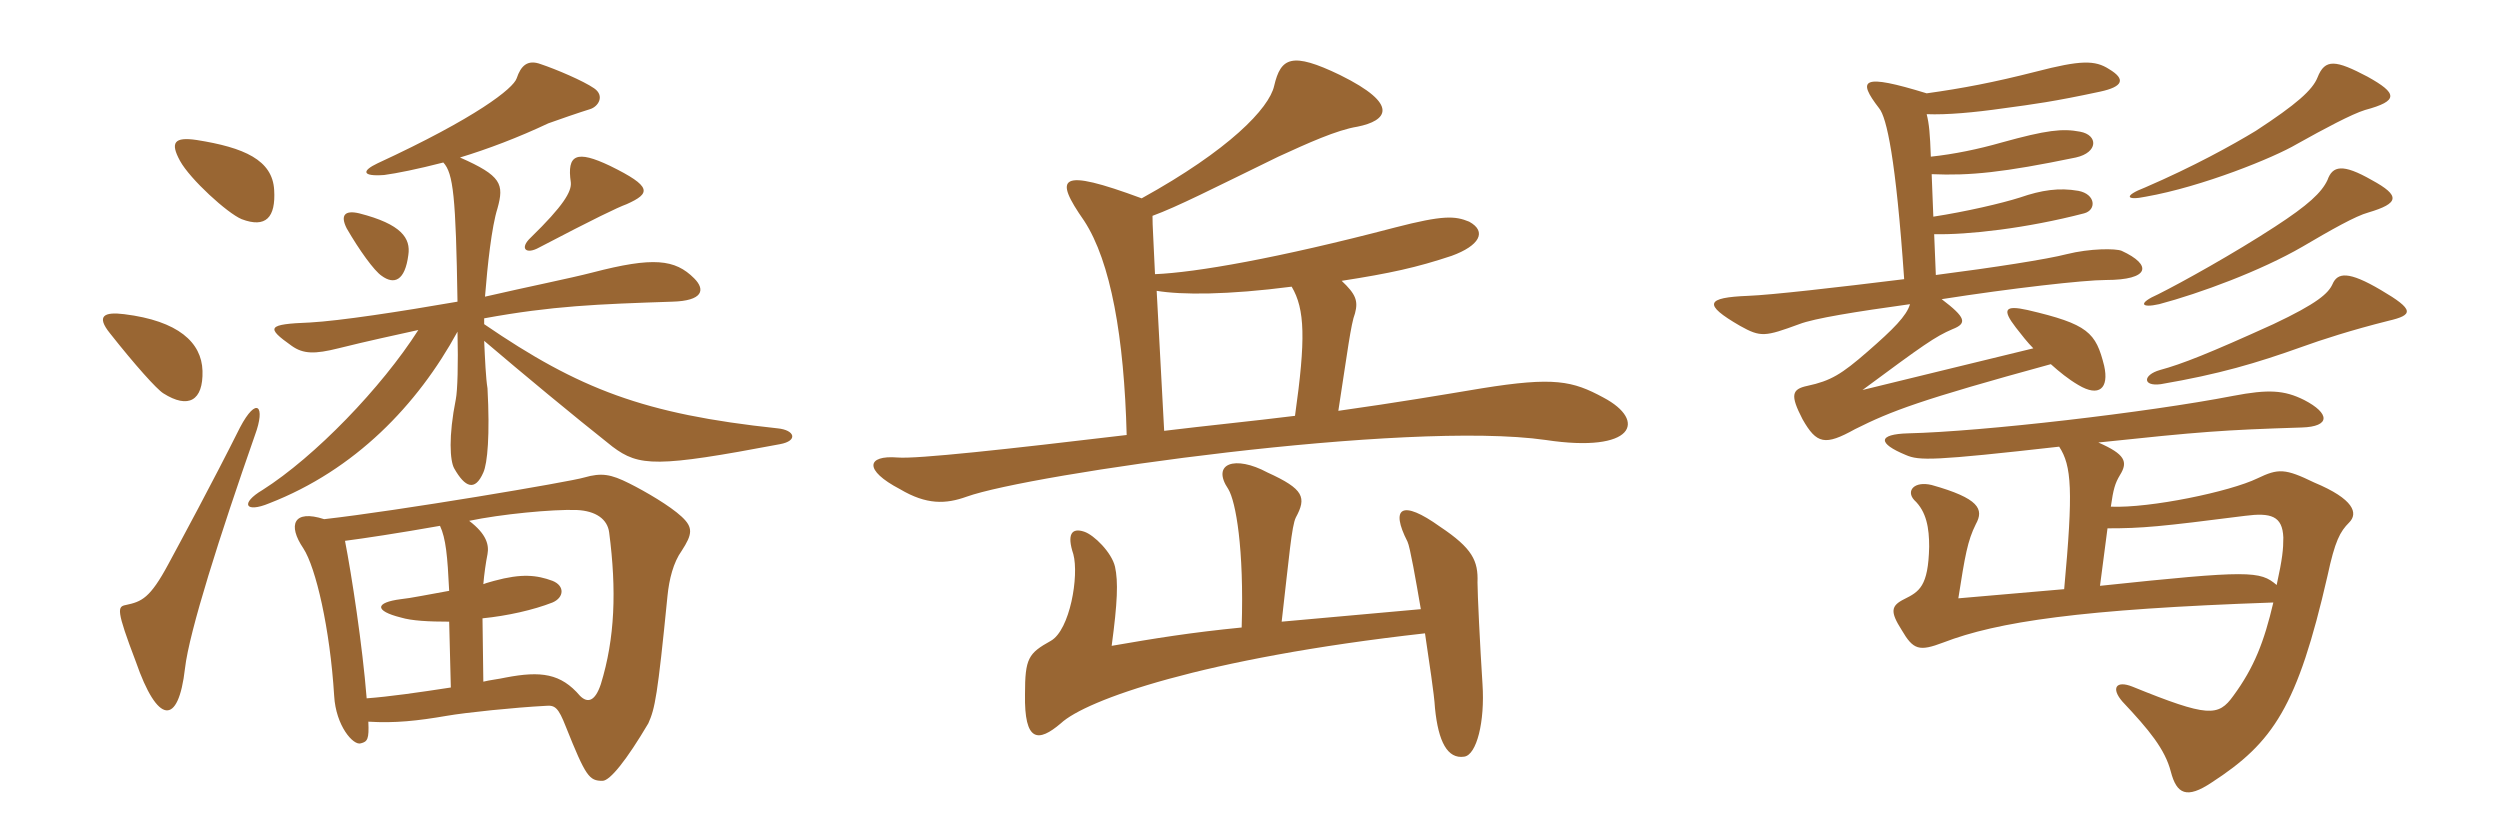 <svg xmlns="http://www.w3.org/2000/svg" xmlns:xlink="http://www.w3.org/1999/xlink" width="450" height="150"><path fill="#996633" padding="10" d="M49.35 34.20C49.05 28.80 43.95 26.55 35.40 25.20C31.35 24.60 30.60 25.65 32.40 28.95C34.20 32.25 40.95 38.40 43.50 39.45C47.85 41.10 49.65 39.15 49.35 34.20ZM112.80 36.75C117.15 34.80 117.45 33.60 109.80 29.85C103.80 27 102 27.75 102.75 32.85C102.90 34.50 101.40 37.05 95.55 42.75C93.45 44.70 94.65 45.90 97.05 44.55C107.10 39.30 111.15 37.35 112.80 36.75ZM73.50 45.90C73.95 42.90 72.30 40.35 64.65 38.40C62.10 37.80 61.20 38.70 62.40 41.10C64.65 45 67.35 48.75 68.70 49.65C70.95 51.30 72.90 50.55 73.50 45.90ZM140.40 79.95C143.70 79.35 143.10 77.40 139.95 77.10C115.95 74.55 104.25 70.05 87.15 58.35L87.15 57.30C99.45 55.05 107.55 54.75 121.05 54.30C126.45 54.15 127.05 52.20 124.95 50.10C121.50 46.65 117.60 46.20 106.65 49.05C102.60 50.10 95.10 51.60 87.30 53.40C87.75 47.70 88.50 40.80 89.55 37.50C90.75 33.15 90.30 31.65 82.80 28.35C87.75 26.85 93.30 24.75 98.70 22.20C99.90 21.75 104.70 20.10 106.20 19.65C107.70 19.20 108.90 17.25 106.95 15.90C105 14.55 100.05 12.45 97.35 11.55C94.95 10.65 93.75 11.85 93 14.10C92.40 15.90 85.80 21.15 67.95 29.40C65.10 30.75 65.10 31.80 69.15 31.50C71.40 31.20 75.15 30.45 79.80 29.25C81.60 31.20 82.05 35.40 82.35 54.30C72 56.10 61.20 57.75 55.80 58.05C48 58.35 47.85 58.95 52.50 62.25C54.60 63.75 56.70 63.75 60.90 62.70C66.30 61.35 71.25 60.30 75.30 59.40C68.70 69.75 56.70 82.20 47.25 88.20C43.20 90.60 44.10 92.40 48.45 90.60C63.90 84.60 75.15 72.90 82.35 59.70C82.50 65.55 82.35 70.35 82.05 71.85C80.70 78.60 81 82.95 81.75 84.30C83.70 87.75 85.50 88.50 87 85.05C87.75 83.40 88.20 78.30 87.75 69.90C87.45 68.10 87.30 64.65 87.15 61.35C94.20 67.35 103.05 74.70 110.25 80.40C115.05 84 118.20 84.15 140.40 79.95ZM36.45 66.75C36.30 61.65 32.10 57.75 22.35 56.55C18.75 56.10 17.25 56.85 19.80 60C24.30 65.70 28.20 70.05 29.40 70.80C33.90 73.65 36.60 72.15 36.45 66.75ZM45.90 78.30C47.85 73.05 46.20 71.25 43.20 76.95C38.25 86.85 32.40 97.65 30.30 101.55C27 107.70 25.50 108.30 22.65 108.90C21.15 109.20 20.85 109.65 24.45 119.10C28.35 130.35 32.10 130.80 33.30 120.30C34.05 113.70 39.60 96.30 45.90 78.30ZM122.70 99.15C124.65 96.15 124.80 94.95 122.70 93C120.60 91.05 116.25 88.50 113.25 87C109.95 85.35 108.30 85.05 105.15 85.95C102.75 86.70 71.70 91.95 58.35 93.45C52.80 91.65 51.75 94.50 54.60 98.70C56.85 102.15 59.40 113.10 60.15 125.25C60.45 130.65 63.60 134.25 64.95 133.80C66.15 133.50 66.45 133.05 66.30 129.90C71.10 130.20 75.15 129.75 80.40 128.85C83.85 128.25 92.55 127.35 98.25 127.05C99.90 126.90 100.50 127.35 101.85 130.80C105.45 139.80 106.05 140.55 108.45 140.55C109.80 140.55 112.80 136.80 116.70 130.20C117.90 127.50 118.35 125.40 120.15 107.25C120.45 104.25 121.20 101.25 122.70 99.15ZM109.65 95.85C111 106.20 110.70 114.90 108.15 123.15C107.10 126.30 105.75 126.60 104.40 125.25C100.95 121.20 97.35 120.75 91.05 121.95C89.70 122.25 88.20 122.40 87 122.70L86.85 111.30C91.35 110.85 96 109.80 99.45 108.45C101.55 107.55 101.70 105.45 99.45 104.55C96.60 103.50 93.90 103.20 88.95 104.55C88.50 104.70 87.75 104.85 87 105.15C87.15 103.35 87.45 101.25 87.75 99.75C88.05 98.10 87.60 96.15 84.45 93.75C90.15 92.55 99.45 91.65 103.80 91.80C107.25 91.95 109.35 93.45 109.65 95.85ZM81.15 123.75C75.30 124.65 70.05 125.40 66 125.70C65.25 116.25 63.30 103.50 62.10 97.35C65.55 96.90 71.55 96 79.20 94.65C80.25 96.90 80.55 100.05 80.85 106.35C77.40 106.95 73.80 107.70 72.15 107.85C67.50 108.45 67.35 109.95 72.15 111.15C74.10 111.75 77.25 111.90 80.85 111.90ZM288.60 71.55C283.05 68.55 279.75 67.80 266.70 69.90C259.50 71.10 251.55 72.45 240.90 73.95C242.55 63.30 243.15 58.35 243.90 56.40C244.50 54.15 244.05 52.95 241.50 50.55C250.20 49.20 255 48.15 261.30 46.05C266.25 44.25 267.75 41.70 264.45 39.90C261.90 38.85 259.80 38.70 251.10 40.95C229.95 46.50 215.25 49.05 207.90 49.35C207.60 42.30 207.45 40.95 207.45 38.85C211.95 37.20 218.10 34.05 230.10 28.20C235.35 25.80 240.60 23.40 244.35 22.80C249.60 21.75 252.15 18.90 241.20 13.50C232.50 9.30 230.55 10.35 229.35 15.45C228.45 19.50 221.25 27 205.50 35.70C190.50 30.15 189.60 31.80 195.15 39.75C199.95 47.10 202.35 60.75 202.80 78.30C181.35 80.85 165 82.65 161.55 82.35C156 81.90 155.40 84.60 162 88.05C166.80 90.90 170.25 90.75 174 89.40C185.25 85.35 253.20 75.60 278.25 79.20C294.15 81.60 296.55 75.75 288.60 71.55ZM266.85 123.15C266.40 116.25 265.95 106.80 265.95 104.85C266.10 100.95 265.05 98.70 259.20 94.80C252.30 89.85 250.20 91.35 253.35 97.50C253.80 98.40 254.85 104.40 255.75 109.65L230.70 111.90C232.05 100.20 232.50 94.65 233.25 93.15C235.20 89.55 234.75 88.05 228.15 85.05C222.30 81.90 217.95 83.40 221.10 88.05C222.45 90.30 223.95 98.70 223.50 112.95C214.35 113.85 207.90 114.90 200.10 116.25C201.15 108.45 201.30 104.70 200.70 102C200.10 99.45 196.95 96.30 195.15 95.70C192.90 94.95 192 96.15 193.20 99.75C194.25 103.65 192.60 113.40 189.15 115.35C185.10 117.60 184.50 118.50 184.50 124.95C184.35 133.65 186.90 133.65 190.95 130.20C195.45 126 216.30 118.50 256.50 114C257.25 119.25 258.15 124.80 258.30 127.50C258.90 133.50 260.55 136.65 263.55 136.20C265.80 135.90 267.30 129.90 266.85 123.15ZM233.10 74.85C225.90 75.75 216.90 76.65 209.55 77.55L208.20 52.35C212.70 53.10 220.95 53.10 232.50 51.60C234.90 55.65 235.05 61.05 233.10 74.85ZM429.90 57.75C434.40 56.70 434.70 55.80 428.55 52.20C422.70 48.75 420.75 49.05 419.85 51.15C419.10 52.80 417.15 54.60 409.20 58.35C397.65 63.60 392.70 65.55 388.80 66.60C385.65 67.50 385.65 69.60 388.95 69.15C399.45 67.35 406.05 65.40 414.45 62.40C417.75 61.20 423.30 59.40 429.90 57.75ZM426.90 32.40C421.65 29.40 419.85 29.85 418.95 32.40C417.90 34.65 415.50 36.90 409.50 40.80C402.15 45.60 392.70 50.85 388.50 52.95C384.75 54.60 385.35 55.50 388.65 54.75C396 52.80 406.95 48.75 414.45 44.40C419.55 41.40 424.05 38.85 426.30 38.25C431.85 36.60 432.15 35.25 426.90 32.40ZM426.15 13.80C420.45 10.80 418.50 10.50 417.15 13.95C416.25 16.20 413.40 18.75 406.05 23.55C401.85 26.10 394.80 30 386.10 33.75C382.20 35.25 382.65 36.15 386.25 35.40C396.45 33.60 409.35 28.35 413.40 25.95C418.50 23.10 423.30 20.55 425.70 19.80C431.85 18.15 431.55 16.80 426.15 13.80ZM348.45 49.50L348.15 42.15C354.15 42.30 364.80 41.10 375.15 38.40C377.40 37.80 377.25 34.95 374.10 34.35C370.65 33.75 367.50 34.20 363.60 35.55C360.30 36.60 353.85 38.10 348 39L347.70 31.35C354.60 31.65 360.60 31.05 373.65 28.35C377.70 27.45 377.70 24.30 374.40 23.70C371.25 23.10 368.40 23.40 360.30 25.65C356.10 26.85 351.75 27.75 347.55 28.20C347.40 24 347.25 22.35 346.80 20.55C350.40 20.70 355.35 20.25 360.60 19.50C366.15 18.75 369.60 18.30 378 16.50C382.20 15.60 382.65 14.25 379.65 12.45C377.10 10.80 374.55 10.80 366.45 12.90C358.80 14.85 353.25 15.90 346.80 16.80C335.10 13.20 334.20 14.25 338.25 19.50C339.60 21.15 341.25 28.50 342.75 50.25C330.60 51.75 318.75 53.10 314.70 53.25C307.05 53.55 306.45 54.75 313.20 58.65C316.95 60.75 317.70 60.60 323.85 58.35C326.55 57.30 334.05 56.10 343.80 54.75C343.20 56.85 340.80 59.25 336.15 63.30C331.50 67.35 329.55 68.55 325.35 69.45C322.50 70.05 322.20 71.10 324.45 75.45C327 79.95 328.50 80.25 333.90 77.25C340.50 73.95 345.60 72 369.15 65.55C370.65 66.90 372.30 68.25 374.10 69.30C377.85 71.55 379.65 69.90 378.75 65.85C377.25 59.85 375.90 58.35 364.95 55.80C360.90 54.90 360.30 55.65 362.85 58.95C363.90 60.30 364.95 61.65 366 62.70C355.05 65.40 348 67.05 335.25 70.20C346.20 62.10 348.30 60.60 351.45 59.25C354.15 58.20 353.85 57.15 349.50 53.85C361.95 51.90 375.15 50.40 379.05 50.40C387 50.40 387.45 47.70 381.90 45.15C380.85 44.70 376.20 44.70 372 45.75C368.55 46.65 358.95 48.15 348.45 49.50ZM379.35 95.10C385.65 95.10 388.80 94.80 404.10 92.85C408.75 92.25 410.85 92.85 411 96.75C411 98.85 410.85 100.50 409.80 105.30C406.80 102.75 405 102.60 378 105.45ZM370.65 80.40C372.90 83.85 373.20 88.20 371.55 106.05C364.65 106.65 357.90 107.25 352.50 107.70C353.70 100.05 354.15 97.35 355.65 94.35C357.15 91.65 356.25 89.70 347.70 87.30C344.55 86.55 343.05 88.35 344.55 90C346.80 92.10 347.25 95.10 347.25 98.40C347.10 105.60 345.45 106.50 342.75 107.85C340.35 109.05 340.20 110.10 342.30 113.40C344.40 117 345.45 117.30 349.80 115.65C359.55 111.90 374.55 109.65 409.20 108.45C407.55 115.50 405.75 120.15 402 125.25C399.30 129 397.50 129.15 383.85 123.60C380.85 122.40 379.95 123.90 382.05 126.30C386.85 131.40 389.70 134.85 390.75 138.90C391.80 142.95 393.60 143.85 398.10 140.85C409.20 133.65 413.55 127.20 418.95 103.65C420.30 97.35 421.20 95.70 422.85 94.05C424.50 92.40 423.75 89.85 416.55 86.85C411.30 84.30 410.10 84.30 406.35 86.10C401.40 88.50 387 91.50 379.95 91.20C380.40 88.05 380.70 87 381.60 85.50C383.10 83.10 382.50 81.75 377.70 79.65C396.15 77.70 400.05 77.40 414.30 76.95C419.55 76.80 419.40 74.40 414.75 72C411.15 70.20 408.30 70.05 402 71.25C386.55 74.25 356.70 77.70 343.50 78C337.95 78.15 337.95 79.80 343.05 81.90C345.45 82.95 348 82.95 370.65 80.40Z"/></svg>